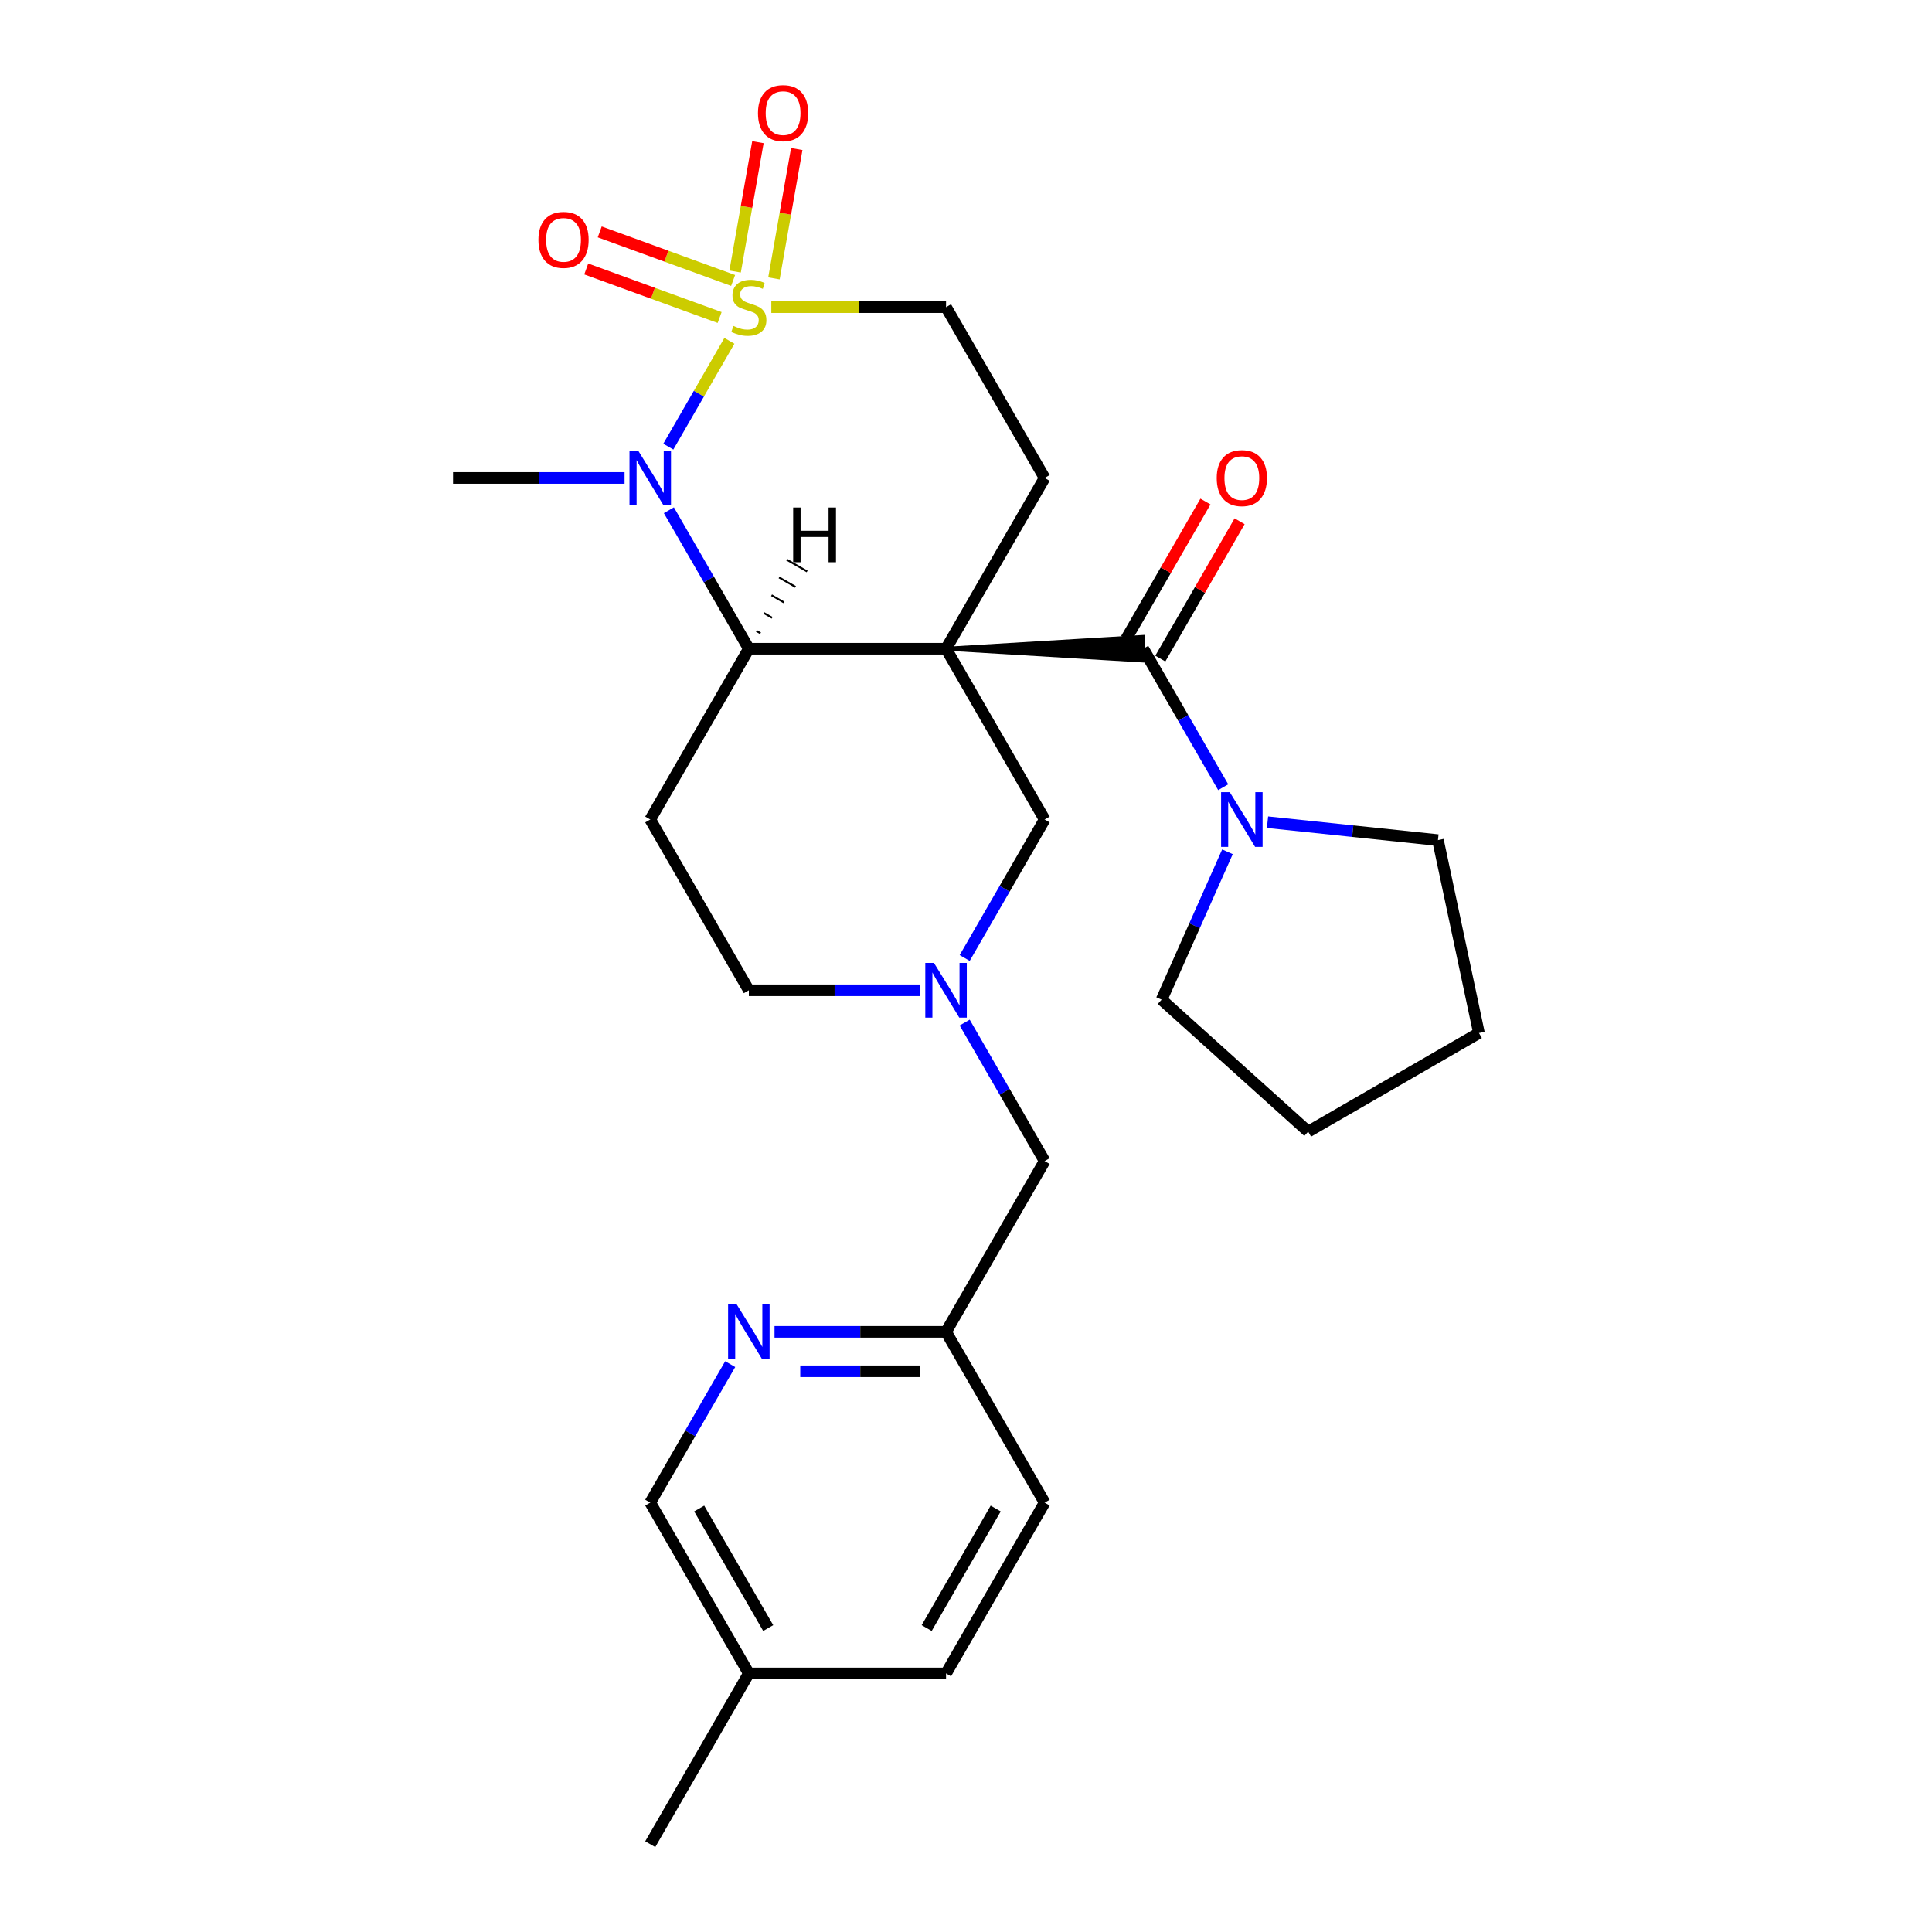 <?xml version='1.0' encoding='iso-8859-1'?>
<svg version='1.1' baseProfile='full'
              xmlns='http://www.w3.org/2000/svg'
                      xmlns:rdkit='http://www.rdkit.org/xml'
                      xmlns:xlink='http://www.w3.org/1999/xlink'
                  xml:space='preserve'
width='1000px' height='1000px' viewBox='0 0 1000 1000'>
<!-- END OF HEADER -->
<rect style='opacity:1.0;fill:#FFFFFF;stroke:none' width='1000' height='1000' x='0' y='0'> </rect>
<path class='bond-2' d='M 489.669,335.78 L 387.599,335.78' style='fill:none;fill-rule:evenodd;stroke:#000000;stroke-width:6px;stroke-linecap:butt;stroke-linejoin:miter;stroke-opacity:1' />
<path class='bond-3' d='M 489.669,335.78 L 591.739,341.904 L 591.739,329.655 Z' style='fill:#000000;fill-rule:evenodd;fill-opacity:1;stroke:#000000;stroke-width:2px;stroke-linecap:butt;stroke-linejoin:miter;stroke-opacity:1;' />
<path class='bond-5' d='M 489.669,335.78 L 540.704,247.384' style='fill:none;fill-rule:evenodd;stroke:#000000;stroke-width:6px;stroke-linecap:butt;stroke-linejoin:miter;stroke-opacity:1' />
<path class='bond-7' d='M 489.669,335.78 L 540.704,424.175' style='fill:none;fill-rule:evenodd;stroke:#000000;stroke-width:6px;stroke-linecap:butt;stroke-linejoin:miter;stroke-opacity:1' />
<path class='bond-0' d='M 399.231,158.989 L 444.45,158.989' style='fill:none;fill-rule:evenodd;stroke:#CCCC00;stroke-width:6px;stroke-linecap:butt;stroke-linejoin:miter;stroke-opacity:1' />
<path class='bond-0' d='M 444.45,158.989 L 489.669,158.989' style='fill:none;fill-rule:evenodd;stroke:#000000;stroke-width:6px;stroke-linecap:butt;stroke-linejoin:miter;stroke-opacity:1' />
<path class='bond-10' d='M 379.458,145.164 L 344.938,132.6' style='fill:none;fill-rule:evenodd;stroke:#CCCC00;stroke-width:6px;stroke-linecap:butt;stroke-linejoin:miter;stroke-opacity:1' />
<path class='bond-10' d='M 344.938,132.6 L 310.418,120.036' style='fill:none;fill-rule:evenodd;stroke:#FF0000;stroke-width:6px;stroke-linecap:butt;stroke-linejoin:miter;stroke-opacity:1' />
<path class='bond-10' d='M 372.476,164.347 L 337.956,151.783' style='fill:none;fill-rule:evenodd;stroke:#CCCC00;stroke-width:6px;stroke-linecap:butt;stroke-linejoin:miter;stroke-opacity:1' />
<path class='bond-10' d='M 337.956,151.783 L 303.436,139.219' style='fill:none;fill-rule:evenodd;stroke:#FF0000;stroke-width:6px;stroke-linecap:butt;stroke-linejoin:miter;stroke-opacity:1' />
<path class='bond-11' d='M 400.591,144.09 L 406.494,110.611' style='fill:none;fill-rule:evenodd;stroke:#CCCC00;stroke-width:6px;stroke-linecap:butt;stroke-linejoin:miter;stroke-opacity:1' />
<path class='bond-11' d='M 406.494,110.611 L 412.397,77.131' style='fill:none;fill-rule:evenodd;stroke:#FF0000;stroke-width:6px;stroke-linecap:butt;stroke-linejoin:miter;stroke-opacity:1' />
<path class='bond-11' d='M 380.487,140.545 L 386.39,107.066' style='fill:none;fill-rule:evenodd;stroke:#CCCC00;stroke-width:6px;stroke-linecap:butt;stroke-linejoin:miter;stroke-opacity:1' />
<path class='bond-11' d='M 386.39,107.066 L 392.293,73.586' style='fill:none;fill-rule:evenodd;stroke:#FF0000;stroke-width:6px;stroke-linecap:butt;stroke-linejoin:miter;stroke-opacity:1' />
<path class='bond-27' d='M 377.535,176.421 L 361.728,203.798' style='fill:none;fill-rule:evenodd;stroke:#CCCC00;stroke-width:6px;stroke-linecap:butt;stroke-linejoin:miter;stroke-opacity:1' />
<path class='bond-27' d='M 361.728,203.798 L 345.922,231.176' style='fill:none;fill-rule:evenodd;stroke:#0000FF;stroke-width:6px;stroke-linecap:butt;stroke-linejoin:miter;stroke-opacity:1' />
<path class='bond-1' d='M 346.212,264.096 L 366.906,299.938' style='fill:none;fill-rule:evenodd;stroke:#0000FF;stroke-width:6px;stroke-linecap:butt;stroke-linejoin:miter;stroke-opacity:1' />
<path class='bond-1' d='M 366.906,299.938 L 387.599,335.78' style='fill:none;fill-rule:evenodd;stroke:#000000;stroke-width:6px;stroke-linecap:butt;stroke-linejoin:miter;stroke-opacity:1' />
<path class='bond-18' d='M 323.272,247.384 L 278.883,247.384' style='fill:none;fill-rule:evenodd;stroke:#0000FF;stroke-width:6px;stroke-linecap:butt;stroke-linejoin:miter;stroke-opacity:1' />
<path class='bond-18' d='M 278.883,247.384 L 234.494,247.384' style='fill:none;fill-rule:evenodd;stroke:#000000;stroke-width:6px;stroke-linecap:butt;stroke-linejoin:miter;stroke-opacity:1' />
<path class='bond-8' d='M 387.599,335.78 L 336.564,424.175' style='fill:none;fill-rule:evenodd;stroke:#000000;stroke-width:6px;stroke-linecap:butt;stroke-linejoin:miter;stroke-opacity:1' />
<path class='bond-31' d='M 393.633,327.778 L 391.511,326.553' style='fill:none;fill-rule:evenodd;stroke:#000000;stroke-width:1.0px;stroke-linecap:butt;stroke-linejoin:miter;stroke-opacity:1' />
<path class='bond-31' d='M 399.667,319.777 L 395.424,317.327' style='fill:none;fill-rule:evenodd;stroke:#000000;stroke-width:1.0px;stroke-linecap:butt;stroke-linejoin:miter;stroke-opacity:1' />
<path class='bond-31' d='M 405.701,311.775 L 399.336,308.101' style='fill:none;fill-rule:evenodd;stroke:#000000;stroke-width:1.0px;stroke-linecap:butt;stroke-linejoin:miter;stroke-opacity:1' />
<path class='bond-31' d='M 411.735,303.774 L 403.249,298.875' style='fill:none;fill-rule:evenodd;stroke:#000000;stroke-width:1.0px;stroke-linecap:butt;stroke-linejoin:miter;stroke-opacity:1' />
<path class='bond-31' d='M 417.768,295.773 L 407.161,289.649' style='fill:none;fill-rule:evenodd;stroke:#000000;stroke-width:1.0px;stroke-linecap:butt;stroke-linejoin:miter;stroke-opacity:1' />
<path class='bond-4' d='M 591.739,335.78 L 612.432,371.621' style='fill:none;fill-rule:evenodd;stroke:#000000;stroke-width:6px;stroke-linecap:butt;stroke-linejoin:miter;stroke-opacity:1' />
<path class='bond-4' d='M 612.432,371.621 L 633.125,407.463' style='fill:none;fill-rule:evenodd;stroke:#0000FF;stroke-width:6px;stroke-linecap:butt;stroke-linejoin:miter;stroke-opacity:1' />
<path class='bond-13' d='M 600.578,340.883 L 621.098,305.341' style='fill:none;fill-rule:evenodd;stroke:#000000;stroke-width:6px;stroke-linecap:butt;stroke-linejoin:miter;stroke-opacity:1' />
<path class='bond-13' d='M 621.098,305.341 L 641.618,269.8' style='fill:none;fill-rule:evenodd;stroke:#FF0000;stroke-width:6px;stroke-linecap:butt;stroke-linejoin:miter;stroke-opacity:1' />
<path class='bond-13' d='M 582.899,330.676 L 603.419,295.134' style='fill:none;fill-rule:evenodd;stroke:#000000;stroke-width:6px;stroke-linecap:butt;stroke-linejoin:miter;stroke-opacity:1' />
<path class='bond-13' d='M 603.419,295.134 L 623.939,259.593' style='fill:none;fill-rule:evenodd;stroke:#FF0000;stroke-width:6px;stroke-linecap:butt;stroke-linejoin:miter;stroke-opacity:1' />
<path class='bond-22' d='M 656.065,425.572 L 700.175,430.208' style='fill:none;fill-rule:evenodd;stroke:#0000FF;stroke-width:6px;stroke-linecap:butt;stroke-linejoin:miter;stroke-opacity:1' />
<path class='bond-22' d='M 700.175,430.208 L 744.284,434.844' style='fill:none;fill-rule:evenodd;stroke:#000000;stroke-width:6px;stroke-linecap:butt;stroke-linejoin:miter;stroke-opacity:1' />
<path class='bond-23' d='M 635.333,440.886 L 618.296,479.153' style='fill:none;fill-rule:evenodd;stroke:#0000FF;stroke-width:6px;stroke-linecap:butt;stroke-linejoin:miter;stroke-opacity:1' />
<path class='bond-23' d='M 618.296,479.153 L 601.258,517.42' style='fill:none;fill-rule:evenodd;stroke:#000000;stroke-width:6px;stroke-linecap:butt;stroke-linejoin:miter;stroke-opacity:1' />
<path class='bond-9' d='M 540.704,247.384 L 489.669,158.989' style='fill:none;fill-rule:evenodd;stroke:#000000;stroke-width:6px;stroke-linecap:butt;stroke-linejoin:miter;stroke-opacity:1' />
<path class='bond-6' d='M 499.317,495.858 L 520.011,460.016' style='fill:none;fill-rule:evenodd;stroke:#0000FF;stroke-width:6px;stroke-linecap:butt;stroke-linejoin:miter;stroke-opacity:1' />
<path class='bond-6' d='M 520.011,460.016 L 540.704,424.175' style='fill:none;fill-rule:evenodd;stroke:#000000;stroke-width:6px;stroke-linecap:butt;stroke-linejoin:miter;stroke-opacity:1' />
<path class='bond-14' d='M 476.377,512.57 L 431.988,512.57' style='fill:none;fill-rule:evenodd;stroke:#0000FF;stroke-width:6px;stroke-linecap:butt;stroke-linejoin:miter;stroke-opacity:1' />
<path class='bond-14' d='M 431.988,512.57 L 387.599,512.57' style='fill:none;fill-rule:evenodd;stroke:#000000;stroke-width:6px;stroke-linecap:butt;stroke-linejoin:miter;stroke-opacity:1' />
<path class='bond-15' d='M 499.317,529.282 L 520.011,565.123' style='fill:none;fill-rule:evenodd;stroke:#0000FF;stroke-width:6px;stroke-linecap:butt;stroke-linejoin:miter;stroke-opacity:1' />
<path class='bond-15' d='M 520.011,565.123 L 540.704,600.965' style='fill:none;fill-rule:evenodd;stroke:#000000;stroke-width:6px;stroke-linecap:butt;stroke-linejoin:miter;stroke-opacity:1' />
<path class='bond-28' d='M 336.564,424.175 L 387.599,512.57' style='fill:none;fill-rule:evenodd;stroke:#000000;stroke-width:6px;stroke-linecap:butt;stroke-linejoin:miter;stroke-opacity:1' />
<path class='bond-12' d='M 400.891,689.36 L 445.28,689.36' style='fill:none;fill-rule:evenodd;stroke:#0000FF;stroke-width:6px;stroke-linecap:butt;stroke-linejoin:miter;stroke-opacity:1' />
<path class='bond-12' d='M 445.28,689.36 L 489.669,689.36' style='fill:none;fill-rule:evenodd;stroke:#000000;stroke-width:6px;stroke-linecap:butt;stroke-linejoin:miter;stroke-opacity:1' />
<path class='bond-12' d='M 414.207,709.774 L 445.28,709.774' style='fill:none;fill-rule:evenodd;stroke:#0000FF;stroke-width:6px;stroke-linecap:butt;stroke-linejoin:miter;stroke-opacity:1' />
<path class='bond-12' d='M 445.28,709.774 L 476.352,709.774' style='fill:none;fill-rule:evenodd;stroke:#000000;stroke-width:6px;stroke-linecap:butt;stroke-linejoin:miter;stroke-opacity:1' />
<path class='bond-17' d='M 377.95,706.072 L 357.257,741.914' style='fill:none;fill-rule:evenodd;stroke:#0000FF;stroke-width:6px;stroke-linecap:butt;stroke-linejoin:miter;stroke-opacity:1' />
<path class='bond-17' d='M 357.257,741.914 L 336.564,777.755' style='fill:none;fill-rule:evenodd;stroke:#000000;stroke-width:6px;stroke-linecap:butt;stroke-linejoin:miter;stroke-opacity:1' />
<path class='bond-16' d='M 540.704,600.965 L 489.669,689.36' style='fill:none;fill-rule:evenodd;stroke:#000000;stroke-width:6px;stroke-linecap:butt;stroke-linejoin:miter;stroke-opacity:1' />
<path class='bond-20' d='M 489.669,689.36 L 540.704,777.755' style='fill:none;fill-rule:evenodd;stroke:#000000;stroke-width:6px;stroke-linecap:butt;stroke-linejoin:miter;stroke-opacity:1' />
<path class='bond-30' d='M 336.564,777.755 L 387.599,866.15' style='fill:none;fill-rule:evenodd;stroke:#000000;stroke-width:6px;stroke-linecap:butt;stroke-linejoin:miter;stroke-opacity:1' />
<path class='bond-30' d='M 361.898,780.807 L 397.623,842.684' style='fill:none;fill-rule:evenodd;stroke:#000000;stroke-width:6px;stroke-linecap:butt;stroke-linejoin:miter;stroke-opacity:1' />
<path class='bond-19' d='M 387.599,866.15 L 489.669,866.15' style='fill:none;fill-rule:evenodd;stroke:#000000;stroke-width:6px;stroke-linecap:butt;stroke-linejoin:miter;stroke-opacity:1' />
<path class='bond-24' d='M 387.599,866.15 L 336.564,954.545' style='fill:none;fill-rule:evenodd;stroke:#000000;stroke-width:6px;stroke-linecap:butt;stroke-linejoin:miter;stroke-opacity:1' />
<path class='bond-21' d='M 540.704,777.755 L 489.669,866.15' style='fill:none;fill-rule:evenodd;stroke:#000000;stroke-width:6px;stroke-linecap:butt;stroke-linejoin:miter;stroke-opacity:1' />
<path class='bond-21' d='M 515.369,780.807 L 479.645,842.684' style='fill:none;fill-rule:evenodd;stroke:#000000;stroke-width:6px;stroke-linecap:butt;stroke-linejoin:miter;stroke-opacity:1' />
<path class='bond-25' d='M 744.284,434.844 L 765.506,534.683' style='fill:none;fill-rule:evenodd;stroke:#000000;stroke-width:6px;stroke-linecap:butt;stroke-linejoin:miter;stroke-opacity:1' />
<path class='bond-26' d='M 601.258,517.42 L 677.111,585.718' style='fill:none;fill-rule:evenodd;stroke:#000000;stroke-width:6px;stroke-linecap:butt;stroke-linejoin:miter;stroke-opacity:1' />
<path class='bond-29' d='M 765.506,534.683 L 677.111,585.718' style='fill:none;fill-rule:evenodd;stroke:#000000;stroke-width:6px;stroke-linecap:butt;stroke-linejoin:miter;stroke-opacity:1' />
<path  class='atom-1' d='M 379.599 168.709
Q 379.919 168.829, 381.239 169.389
Q 382.559 169.949, 383.999 170.309
Q 385.479 170.629, 386.919 170.629
Q 389.599 170.629, 391.159 169.349
Q 392.719 168.029, 392.719 165.749
Q 392.719 164.189, 391.919 163.229
Q 391.159 162.269, 389.959 161.749
Q 388.759 161.229, 386.759 160.629
Q 384.239 159.869, 382.719 159.149
Q 381.239 158.429, 380.159 156.909
Q 379.119 155.389, 379.119 152.829
Q 379.119 149.269, 381.519 147.069
Q 383.959 144.869, 388.759 144.869
Q 392.039 144.869, 395.759 146.429
L 394.839 149.509
Q 391.439 148.109, 388.879 148.109
Q 386.119 148.109, 384.599 149.269
Q 383.079 150.389, 383.119 152.349
Q 383.119 153.869, 383.879 154.789
Q 384.679 155.709, 385.799 156.229
Q 386.959 156.749, 388.879 157.349
Q 391.439 158.149, 392.959 158.949
Q 394.479 159.749, 395.559 161.389
Q 396.679 162.989, 396.679 165.749
Q 396.679 169.669, 394.039 171.789
Q 391.439 173.869, 387.079 173.869
Q 384.559 173.869, 382.639 173.309
Q 380.759 172.789, 378.519 171.869
L 379.599 168.709
' fill='#CCCC00'/>
<path  class='atom-2' d='M 330.304 233.224
L 339.584 248.224
Q 340.504 249.704, 341.984 252.384
Q 343.464 255.064, 343.544 255.224
L 343.544 233.224
L 347.304 233.224
L 347.304 261.544
L 343.424 261.544
L 333.464 245.144
Q 332.304 243.224, 331.064 241.024
Q 329.864 238.824, 329.504 238.144
L 329.504 261.544
L 325.824 261.544
L 325.824 233.224
L 330.304 233.224
' fill='#0000FF'/>
<path  class='atom-5' d='M 636.514 410.015
L 645.794 425.015
Q 646.714 426.495, 648.194 429.175
Q 649.674 431.855, 649.754 432.015
L 649.754 410.015
L 653.514 410.015
L 653.514 438.335
L 649.634 438.335
L 639.674 421.935
Q 638.514 420.015, 637.274 417.815
Q 636.074 415.615, 635.714 414.935
L 635.714 438.335
L 632.034 438.335
L 632.034 410.015
L 636.514 410.015
' fill='#0000FF'/>
<path  class='atom-7' d='M 483.409 498.41
L 492.689 513.41
Q 493.609 514.89, 495.089 517.57
Q 496.569 520.25, 496.649 520.41
L 496.649 498.41
L 500.409 498.41
L 500.409 526.73
L 496.529 526.73
L 486.569 510.33
Q 485.409 508.41, 484.169 506.21
Q 482.969 504.01, 482.609 503.33
L 482.609 526.73
L 478.929 526.73
L 478.929 498.41
L 483.409 498.41
' fill='#0000FF'/>
<path  class='atom-11' d='M 278.685 124.159
Q 278.685 117.359, 282.045 113.559
Q 285.405 109.759, 291.685 109.759
Q 297.965 109.759, 301.325 113.559
Q 304.685 117.359, 304.685 124.159
Q 304.685 131.039, 301.285 134.959
Q 297.885 138.839, 291.685 138.839
Q 285.445 138.839, 282.045 134.959
Q 278.685 131.079, 278.685 124.159
M 291.685 135.639
Q 296.005 135.639, 298.325 132.759
Q 300.685 129.839, 300.685 124.159
Q 300.685 118.599, 298.325 115.799
Q 296.005 112.959, 291.685 112.959
Q 287.365 112.959, 285.005 115.759
Q 282.685 118.559, 282.685 124.159
Q 282.685 129.879, 285.005 132.759
Q 287.365 135.639, 291.685 135.639
' fill='#FF0000'/>
<path  class='atom-12' d='M 392.323 58.55
Q 392.323 51.75, 395.683 47.95
Q 399.043 44.15, 405.323 44.15
Q 411.603 44.15, 414.963 47.95
Q 418.323 51.75, 418.323 58.55
Q 418.323 65.43, 414.923 69.35
Q 411.523 73.23, 405.323 73.23
Q 399.083 73.23, 395.683 69.35
Q 392.323 65.47, 392.323 58.55
M 405.323 70.03
Q 409.643 70.03, 411.963 67.15
Q 414.323 64.23, 414.323 58.55
Q 414.323 52.99, 411.963 50.19
Q 409.643 47.35, 405.323 47.35
Q 401.003 47.35, 398.643 50.15
Q 396.323 52.95, 396.323 58.55
Q 396.323 64.27, 398.643 67.15
Q 401.003 70.03, 405.323 70.03
' fill='#FF0000'/>
<path  class='atom-13' d='M 381.339 675.2
L 390.619 690.2
Q 391.539 691.68, 393.019 694.36
Q 394.499 697.04, 394.579 697.2
L 394.579 675.2
L 398.339 675.2
L 398.339 703.52
L 394.459 703.52
L 384.499 687.12
Q 383.339 685.2, 382.099 683
Q 380.899 680.8, 380.539 680.12
L 380.539 703.52
L 376.859 703.52
L 376.859 675.2
L 381.339 675.2
' fill='#0000FF'/>
<path  class='atom-14' d='M 629.774 247.464
Q 629.774 240.664, 633.134 236.864
Q 636.494 233.064, 642.774 233.064
Q 649.054 233.064, 652.414 236.864
Q 655.774 240.664, 655.774 247.464
Q 655.774 254.344, 652.374 258.264
Q 648.974 262.144, 642.774 262.144
Q 636.534 262.144, 633.134 258.264
Q 629.774 254.384, 629.774 247.464
M 642.774 258.944
Q 647.094 258.944, 649.414 256.064
Q 651.774 253.144, 651.774 247.464
Q 651.774 241.904, 649.414 239.104
Q 647.094 236.264, 642.774 236.264
Q 638.454 236.264, 636.094 239.064
Q 633.774 241.864, 633.774 247.464
Q 633.774 253.184, 636.094 256.064
Q 638.454 258.944, 642.774 258.944
' fill='#FF0000'/>
<path  class='atom-28' d='M 410.542 262.689
L 414.382 262.689
L 414.382 274.729
L 428.862 274.729
L 428.862 262.689
L 432.702 262.689
L 432.702 291.009
L 428.862 291.009
L 428.862 277.929
L 414.382 277.929
L 414.382 291.009
L 410.542 291.009
L 410.542 262.689
' fill='#000000'/>
</svg>
